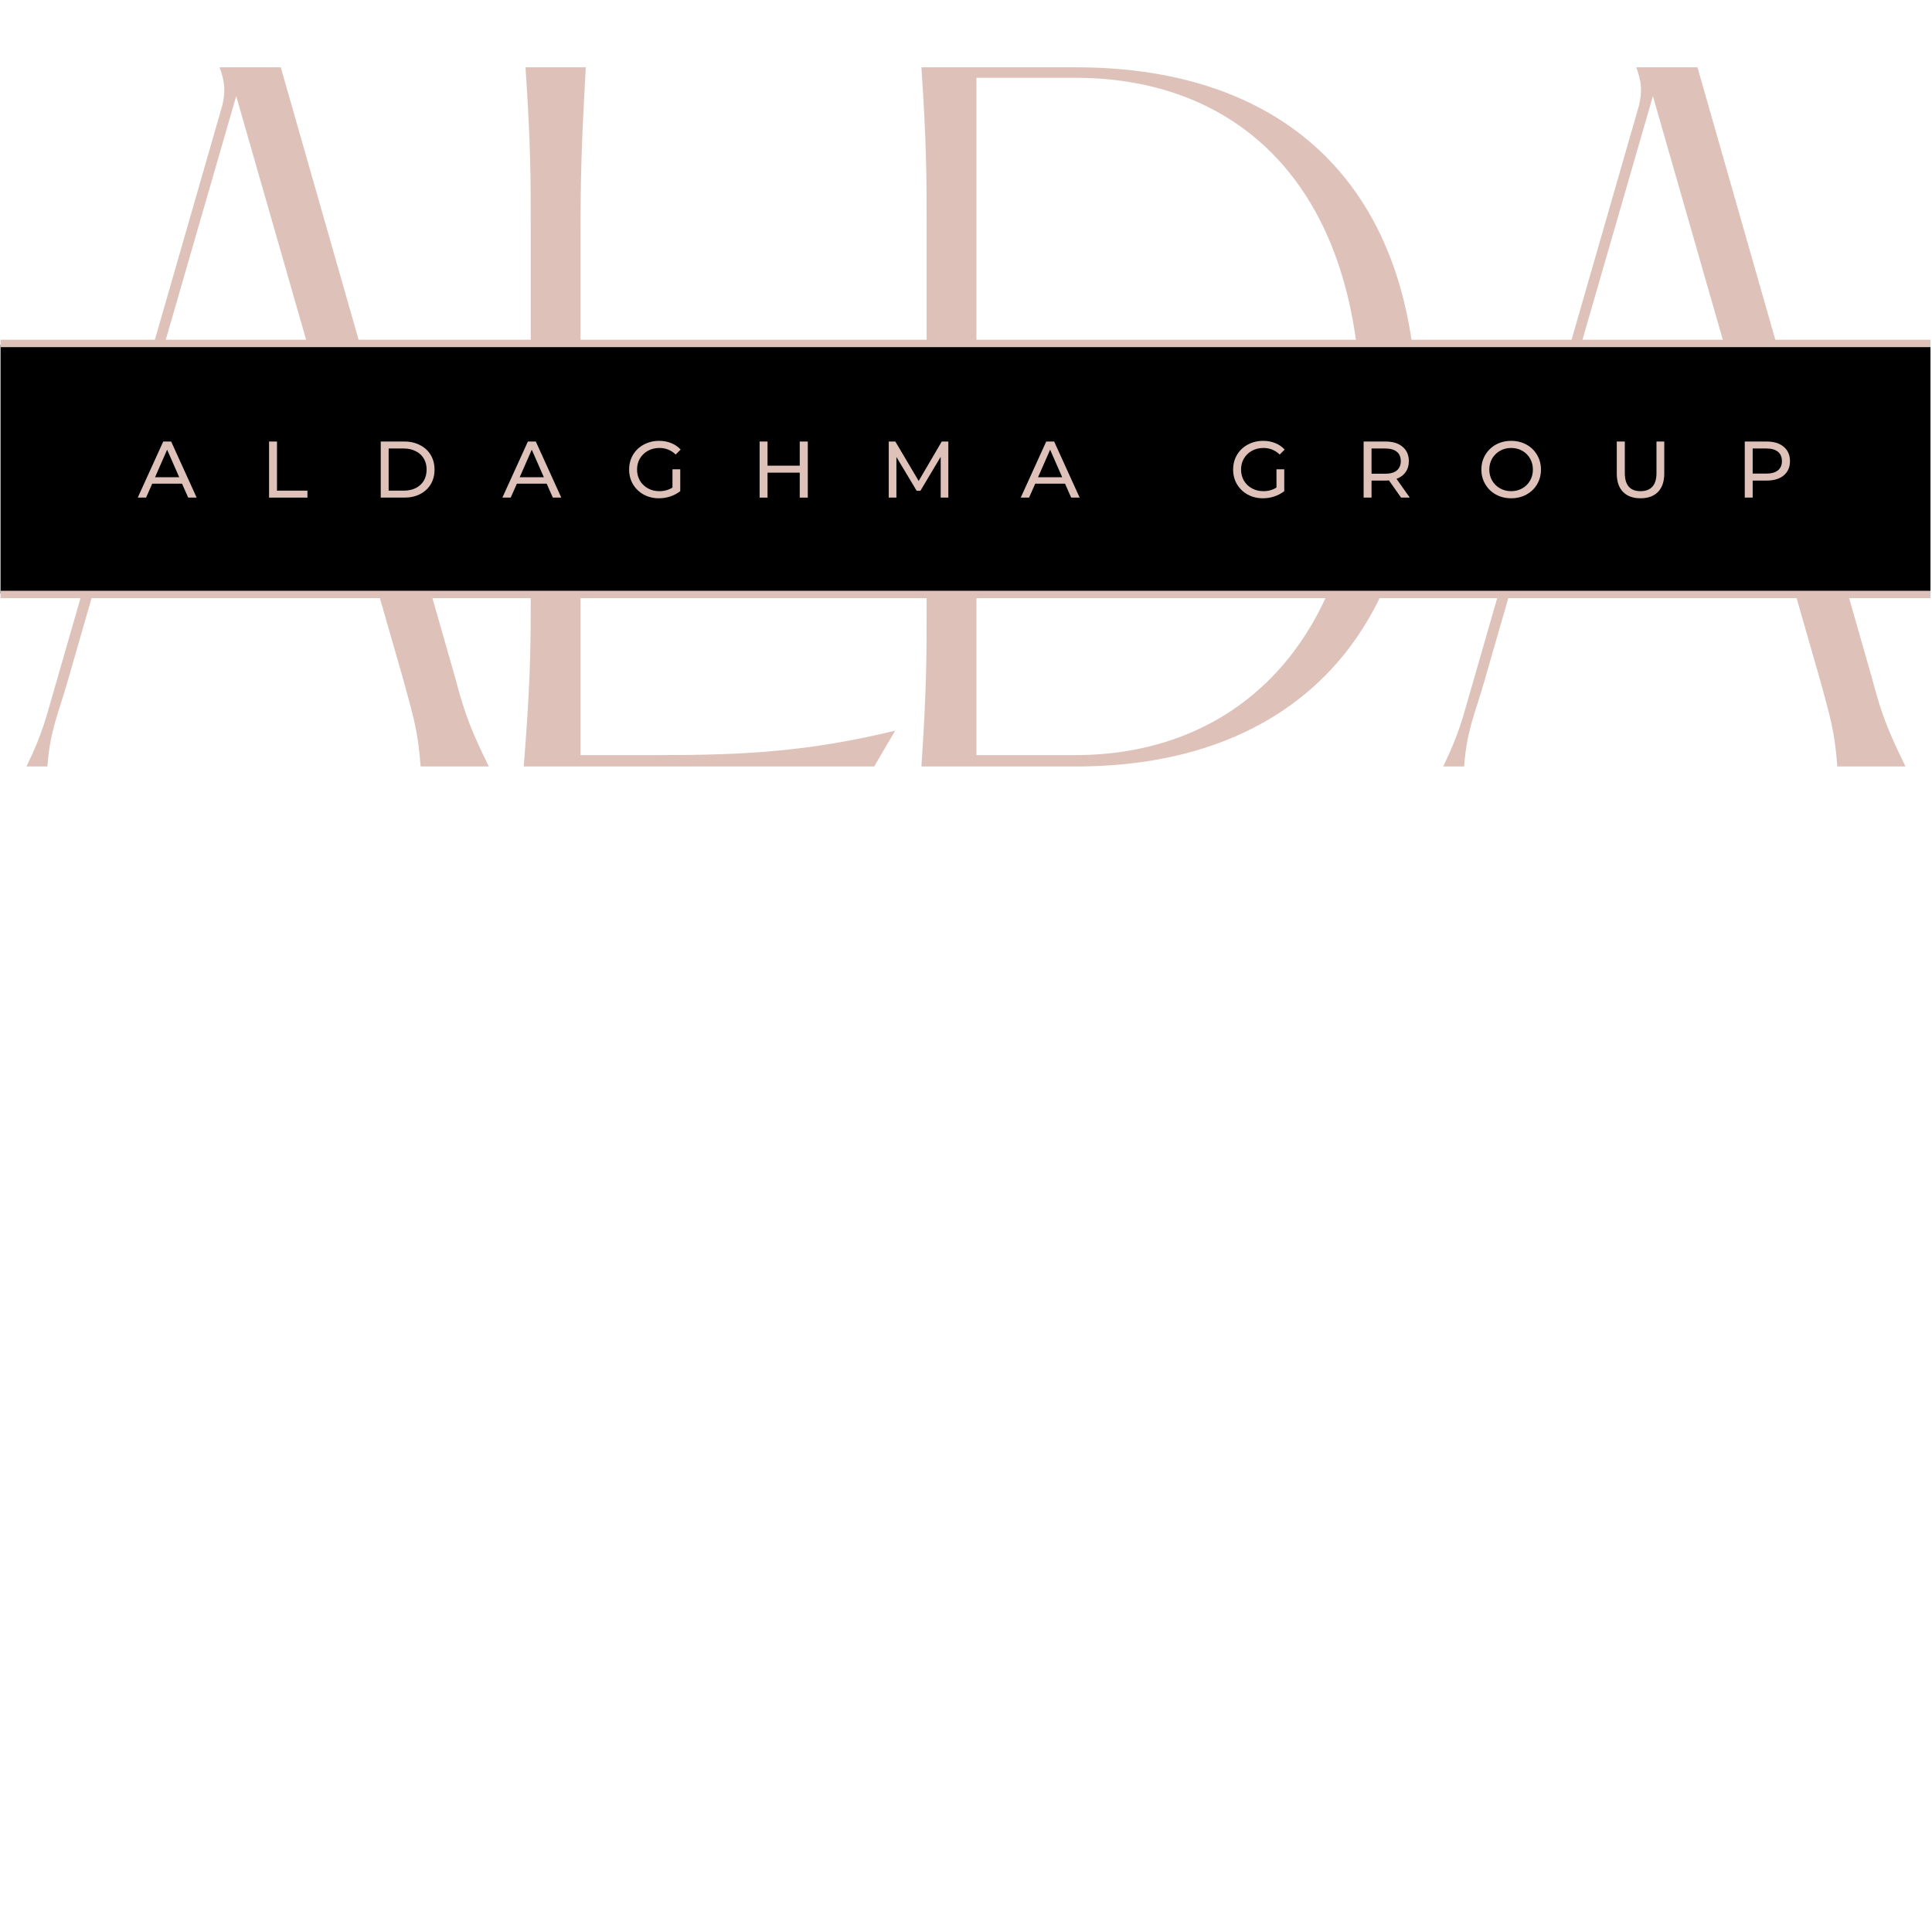 <svg xmlns="http://www.w3.org/2000/svg" xmlns:xlink="http://www.w3.org/1999/xlink" width="300" zoomAndPan="magnify" viewBox="0 0 224.88 225" height="300" preserveAspectRatio="xMidYMid meet" version="1.0"><defs><g/><clipPath id="ad3f31dab1"><path d="M 0 40.148 L 224.762 40.148 L 224.762 69.383 L 0 69.383 Z M 0 40.148 " clip-rule="nonzero"/></clipPath><clipPath id="7df5f6d8ac"><path d="M 0 68 L 224.762 68 L 224.762 70 L 0 70 Z M 0 68 " clip-rule="nonzero"/></clipPath><clipPath id="72468ce8ce"><path d="M 0 39 L 224.762 39 L 224.762 41 L 0 41 Z M 0 39 " clip-rule="nonzero"/></clipPath></defs><g fill="#dec2ba" fill-opacity="1"><g transform="translate(-2.068, 89.263)"><g><path d="M 55.062 -10.18 L 34.707 -81.426 L 27.582 -81.426 C 28.195 -79.695 28.297 -78.676 27.887 -76.945 L 8.551 -9.77 C 7.43 -6.004 7.125 -4.172 5.09 0 L 7.531 0 C 7.836 -4.172 8.754 -6.004 9.871 -9.871 L 15.676 -30.027 L 43.258 -30.027 L 48.957 -10.18 C 50.078 -6.004 50.688 -4.273 50.992 0 L 58.934 0 C 56.996 -3.969 56.184 -5.902 55.062 -10.18 Z M 15.98 -31.246 L 29.516 -78.066 L 42.953 -31.246 Z M 15.98 -31.246 "/></g></g></g><g fill="#dec2ba" fill-opacity="1"><g transform="translate(53.81, 89.263)"><g><path d="M 7.328 -81.426 C 7.938 -72.367 7.938 -68.602 7.938 -62.391 L 7.938 -19.137 C 7.938 -12.824 7.836 -9.059 7.125 0 L 47.938 0 L 50.383 -4.172 C 40.305 -1.73 32.773 -1.324 23.004 -1.324 L 13.742 -1.324 L 13.742 -62.391 C 13.742 -68.602 13.844 -72.367 14.352 -81.426 Z M 7.328 -81.426 "/></g></g></g><g fill="#dec2ba" fill-opacity="1"><g transform="translate(100.121, 89.263)"><g><path d="M 7.125 0 L 25.141 0 C 50.078 0 64.836 -15.164 64.836 -40.711 C 64.836 -67.48 49.566 -81.426 25.141 -81.426 L 7.125 -81.426 C 7.734 -72.367 7.734 -68.602 7.734 -62.391 L 7.734 -19.137 C 7.734 -12.824 7.734 -9.059 7.125 0 Z M 25.039 -1.324 L 13.535 -1.324 L 13.535 -80.203 L 25.039 -80.203 C 44.379 -80.203 58.32 -67.176 58.32 -40.711 C 58.32 -15.266 44.379 -1.324 25.039 -1.324 Z M 25.039 -1.324 "/></g></g></g><g fill="#dec2ba" fill-opacity="1"><g transform="translate(162.92, 89.263)"><g><path d="M 55.062 -10.18 L 34.707 -81.426 L 27.582 -81.426 C 28.195 -79.695 28.297 -78.676 27.887 -76.945 L 8.551 -9.77 C 7.43 -6.004 7.125 -4.172 5.09 0 L 7.531 0 C 7.836 -4.172 8.754 -6.004 9.871 -9.871 L 15.676 -30.027 L 43.258 -30.027 L 48.957 -10.18 C 50.078 -6.004 50.688 -4.273 50.992 0 L 58.934 0 C 56.996 -3.969 56.184 -5.902 55.062 -10.18 Z M 15.98 -31.246 L 29.516 -78.066 L 42.953 -31.246 Z M 15.98 -31.246 "/></g></g></g><g clip-path="url(#ad3f31dab1)"><path fill="#000000" d="M 0 40.148 L 225.32 40.148 L 225.32 69.137 L 0 69.137 Z M 0 40.148 " fill-opacity="1" fill-rule="nonzero"/></g><g clip-path="url(#7df5f6d8ac)"><path stroke-linecap="butt" transform="matrix(0.86, 0, 0, 0.859, -0, 68.801)" fill="none" stroke-linejoin="miter" d="M 0 0.5 L 261.702 0.5 " stroke="#dec2ba" stroke-width="1" stroke-opacity="1" stroke-miterlimit="4"/></g><g clip-path="url(#72468ce8ce)"><path stroke-linecap="butt" transform="matrix(0.86, 0, 0, 0.859, -0, 39.566)" fill="none" stroke-linejoin="miter" d="M 0 0.5 L 261.702 0.5 " stroke="#dec2ba" stroke-width="1" stroke-opacity="1" stroke-miterlimit="4"/></g><g fill="#dec2ba" fill-opacity="1"><g transform="translate(15.998, 57.951)"><g><path d="M 5.141 -1.625 L 1.672 -1.625 L 0.953 0 L -0.016 0 L 2.953 -6.531 L 3.875 -6.531 L 6.844 0 L 5.859 0 Z M 4.812 -2.375 L 3.406 -5.578 L 2 -2.375 Z M 4.812 -2.375 "/></g></g></g><g fill="#dec2ba" fill-opacity="1"><g transform="translate(30.291, 57.951)"><g><path d="M 0.984 -6.531 L 1.906 -6.531 L 1.906 -0.812 L 5.453 -0.812 L 5.453 0 L 0.984 0 Z M 0.984 -6.531 "/></g></g></g><g fill="#dec2ba" fill-opacity="1"><g transform="translate(43.296, 57.951)"><g><path d="M 0.984 -6.531 L 3.734 -6.531 C 4.422 -6.531 5.031 -6.391 5.562 -6.109 C 6.102 -5.836 6.52 -5.453 6.812 -4.953 C 7.102 -4.461 7.25 -3.898 7.25 -3.266 C 7.25 -2.617 7.102 -2.051 6.812 -1.562 C 6.52 -1.07 6.102 -0.688 5.562 -0.406 C 5.031 -0.133 4.422 0 3.734 0 L 0.984 0 Z M 3.672 -0.812 C 4.203 -0.812 4.664 -0.91 5.062 -1.109 C 5.469 -1.316 5.781 -1.602 6 -1.969 C 6.219 -2.344 6.328 -2.773 6.328 -3.266 C 6.328 -3.754 6.219 -4.18 6 -4.547 C 5.781 -4.922 5.469 -5.207 5.062 -5.406 C 4.664 -5.613 4.203 -5.719 3.672 -5.719 L 1.906 -5.719 L 1.906 -0.812 Z M 3.672 -0.812 "/></g></g></g><g fill="#dec2ba" fill-opacity="1"><g transform="translate(58.464, 57.951)"><g><path d="M 5.141 -1.625 L 1.672 -1.625 L 0.953 0 L -0.016 0 L 2.953 -6.531 L 3.875 -6.531 L 6.844 0 L 5.859 0 Z M 4.812 -2.375 L 3.406 -5.578 L 2 -2.375 Z M 4.812 -2.375 "/></g></g></g><g fill="#dec2ba" fill-opacity="1"><g transform="translate(72.756, 57.951)"><g><path d="M 5.5 -3.297 L 6.406 -3.297 L 6.406 -0.75 C 6.07 -0.488 5.691 -0.285 5.266 -0.141 C 4.836 0.004 4.391 0.078 3.922 0.078 C 3.266 0.078 2.672 -0.066 2.141 -0.359 C 1.617 -0.648 1.207 -1.047 0.906 -1.547 C 0.602 -2.055 0.453 -2.629 0.453 -3.266 C 0.453 -3.898 0.602 -4.473 0.906 -4.984 C 1.207 -5.492 1.625 -5.891 2.156 -6.172 C 2.688 -6.461 3.285 -6.609 3.953 -6.609 C 4.473 -6.609 4.941 -6.52 5.359 -6.344 C 5.785 -6.176 6.148 -5.926 6.453 -5.594 L 5.875 -5.016 C 5.352 -5.523 4.723 -5.781 3.984 -5.781 C 3.484 -5.781 3.035 -5.672 2.641 -5.453 C 2.242 -5.234 1.93 -4.93 1.703 -4.547 C 1.484 -4.172 1.375 -3.742 1.375 -3.266 C 1.375 -2.797 1.484 -2.367 1.703 -1.984 C 1.93 -1.598 2.242 -1.297 2.641 -1.078 C 3.035 -0.859 3.477 -0.75 3.969 -0.75 C 4.551 -0.75 5.062 -0.891 5.5 -1.172 Z M 5.5 -3.297 "/></g></g></g><g fill="#dec2ba" fill-opacity="1"><g transform="translate(87.421, 57.951)"><g><path d="M 6.594 -6.531 L 6.594 0 L 5.656 0 L 5.656 -2.906 L 1.906 -2.906 L 1.906 0 L 0.984 0 L 0.984 -6.531 L 1.906 -6.531 L 1.906 -3.719 L 5.656 -3.719 L 5.656 -6.531 Z M 6.594 -6.531 "/></g></g></g><g fill="#dec2ba" fill-opacity="1"><g transform="translate(102.46, 57.951)"><g><path d="M 7.031 0 L 7.031 -4.75 L 4.672 -0.797 L 4.234 -0.797 L 1.875 -4.734 L 1.875 0 L 0.984 0 L 0.984 -6.531 L 1.75 -6.531 L 4.469 -1.938 L 7.156 -6.531 L 7.922 -6.531 L 7.922 0 Z M 7.031 0 "/></g></g></g><g fill="#dec2ba" fill-opacity="1"><g transform="translate(118.831, 57.951)"><g><path d="M 5.141 -1.625 L 1.672 -1.625 L 0.953 0 L -0.016 0 L 2.953 -6.531 L 3.875 -6.531 L 6.844 0 L 5.859 0 Z M 4.812 -2.375 L 3.406 -5.578 L 2 -2.375 Z M 4.812 -2.375 "/></g></g></g><g fill="#dec2ba" fill-opacity="1"><g transform="translate(133.123, 57.951)"><g/></g></g><g fill="#dec2ba" fill-opacity="1"><g transform="translate(143.098, 57.951)"><g><path d="M 5.5 -3.297 L 6.406 -3.297 L 6.406 -0.75 C 6.07 -0.488 5.691 -0.285 5.266 -0.141 C 4.836 0.004 4.391 0.078 3.922 0.078 C 3.266 0.078 2.672 -0.066 2.141 -0.359 C 1.617 -0.648 1.207 -1.047 0.906 -1.547 C 0.602 -2.055 0.453 -2.629 0.453 -3.266 C 0.453 -3.898 0.602 -4.473 0.906 -4.984 C 1.207 -5.492 1.625 -5.891 2.156 -6.172 C 2.688 -6.461 3.285 -6.609 3.953 -6.609 C 4.473 -6.609 4.941 -6.52 5.359 -6.344 C 5.785 -6.176 6.148 -5.926 6.453 -5.594 L 5.875 -5.016 C 5.352 -5.523 4.723 -5.781 3.984 -5.781 C 3.484 -5.781 3.035 -5.672 2.641 -5.453 C 2.242 -5.234 1.93 -4.93 1.703 -4.547 C 1.484 -4.172 1.375 -3.742 1.375 -3.266 C 1.375 -2.797 1.484 -2.367 1.703 -1.984 C 1.93 -1.598 2.242 -1.297 2.641 -1.078 C 3.035 -0.859 3.477 -0.75 3.969 -0.75 C 4.551 -0.75 5.062 -0.891 5.5 -1.172 Z M 5.5 -3.297 "/></g></g></g><g fill="#dec2ba" fill-opacity="1"><g transform="translate(157.763, 57.951)"><g><path d="M 5.344 0 L 3.938 -2 C 3.758 -1.988 3.625 -1.984 3.531 -1.984 L 1.906 -1.984 L 1.906 0 L 0.984 0 L 0.984 -6.531 L 3.531 -6.531 C 4.375 -6.531 5.035 -6.328 5.516 -5.922 C 6.004 -5.516 6.25 -4.957 6.25 -4.25 C 6.25 -3.75 6.125 -3.32 5.875 -2.969 C 5.625 -2.613 5.27 -2.352 4.812 -2.188 L 6.359 0 Z M 3.5 -2.781 C 4.094 -2.781 4.539 -2.906 4.844 -3.156 C 5.156 -3.414 5.312 -3.781 5.312 -4.25 C 5.312 -4.727 5.156 -5.094 4.844 -5.344 C 4.539 -5.594 4.094 -5.719 3.5 -5.719 L 1.906 -5.719 L 1.906 -2.781 Z M 3.5 -2.781 "/></g></g></g><g fill="#dec2ba" fill-opacity="1"><g transform="translate(172.008, 57.951)"><g><path d="M 3.922 0.078 C 3.266 0.078 2.672 -0.066 2.141 -0.359 C 1.617 -0.648 1.207 -1.051 0.906 -1.562 C 0.602 -2.07 0.453 -2.641 0.453 -3.266 C 0.453 -3.891 0.602 -4.457 0.906 -4.969 C 1.207 -5.477 1.617 -5.879 2.141 -6.172 C 2.672 -6.461 3.266 -6.609 3.922 -6.609 C 4.578 -6.609 5.172 -6.461 5.703 -6.172 C 6.234 -5.879 6.645 -5.477 6.938 -4.969 C 7.238 -4.469 7.391 -3.898 7.391 -3.266 C 7.391 -2.629 7.238 -2.055 6.938 -1.547 C 6.645 -1.047 6.234 -0.648 5.703 -0.359 C 5.172 -0.066 4.578 0.078 3.922 0.078 Z M 3.922 -0.75 C 4.398 -0.75 4.832 -0.859 5.219 -1.078 C 5.602 -1.297 5.906 -1.598 6.125 -1.984 C 6.344 -2.367 6.453 -2.797 6.453 -3.266 C 6.453 -3.734 6.344 -4.16 6.125 -4.547 C 5.906 -4.93 5.602 -5.234 5.219 -5.453 C 4.832 -5.672 4.398 -5.781 3.922 -5.781 C 3.441 -5.781 3.008 -5.672 2.625 -5.453 C 2.238 -5.234 1.93 -4.93 1.703 -4.547 C 1.484 -4.16 1.375 -3.734 1.375 -3.266 C 1.375 -2.797 1.484 -2.367 1.703 -1.984 C 1.93 -1.598 2.238 -1.297 2.625 -1.078 C 3.008 -0.859 3.441 -0.75 3.922 -0.75 Z M 3.922 -0.75 "/></g></g></g><g fill="#dec2ba" fill-opacity="1"><g transform="translate(187.307, 57.951)"><g><path d="M 3.688 0.078 C 2.812 0.078 2.129 -0.172 1.641 -0.672 C 1.16 -1.172 0.922 -1.883 0.922 -2.812 L 0.922 -6.531 L 1.859 -6.531 L 1.859 -2.859 C 1.859 -1.453 2.469 -0.75 3.688 -0.75 C 4.289 -0.75 4.75 -0.922 5.062 -1.266 C 5.383 -1.617 5.547 -2.148 5.547 -2.859 L 5.547 -6.531 L 6.453 -6.531 L 6.453 -2.812 C 6.453 -1.875 6.207 -1.156 5.719 -0.656 C 5.227 -0.164 4.551 0.078 3.688 0.078 Z M 3.688 0.078 "/></g></g></g><g fill="#dec2ba" fill-opacity="1"><g transform="translate(202.15, 57.951)"><g><path d="M 3.531 -6.531 C 4.375 -6.531 5.035 -6.328 5.516 -5.922 C 6.004 -5.516 6.25 -4.957 6.25 -4.25 C 6.25 -3.539 6.004 -2.984 5.516 -2.578 C 5.035 -2.18 4.375 -1.984 3.531 -1.984 L 1.906 -1.984 L 1.906 0 L 0.984 0 L 0.984 -6.531 Z M 3.5 -2.797 C 4.094 -2.797 4.539 -2.922 4.844 -3.172 C 5.156 -3.422 5.312 -3.781 5.312 -4.25 C 5.312 -4.727 5.156 -5.094 4.844 -5.344 C 4.539 -5.594 4.094 -5.719 3.5 -5.719 L 1.906 -5.719 L 1.906 -2.797 Z M 3.5 -2.797 "/></g></g></g></svg>